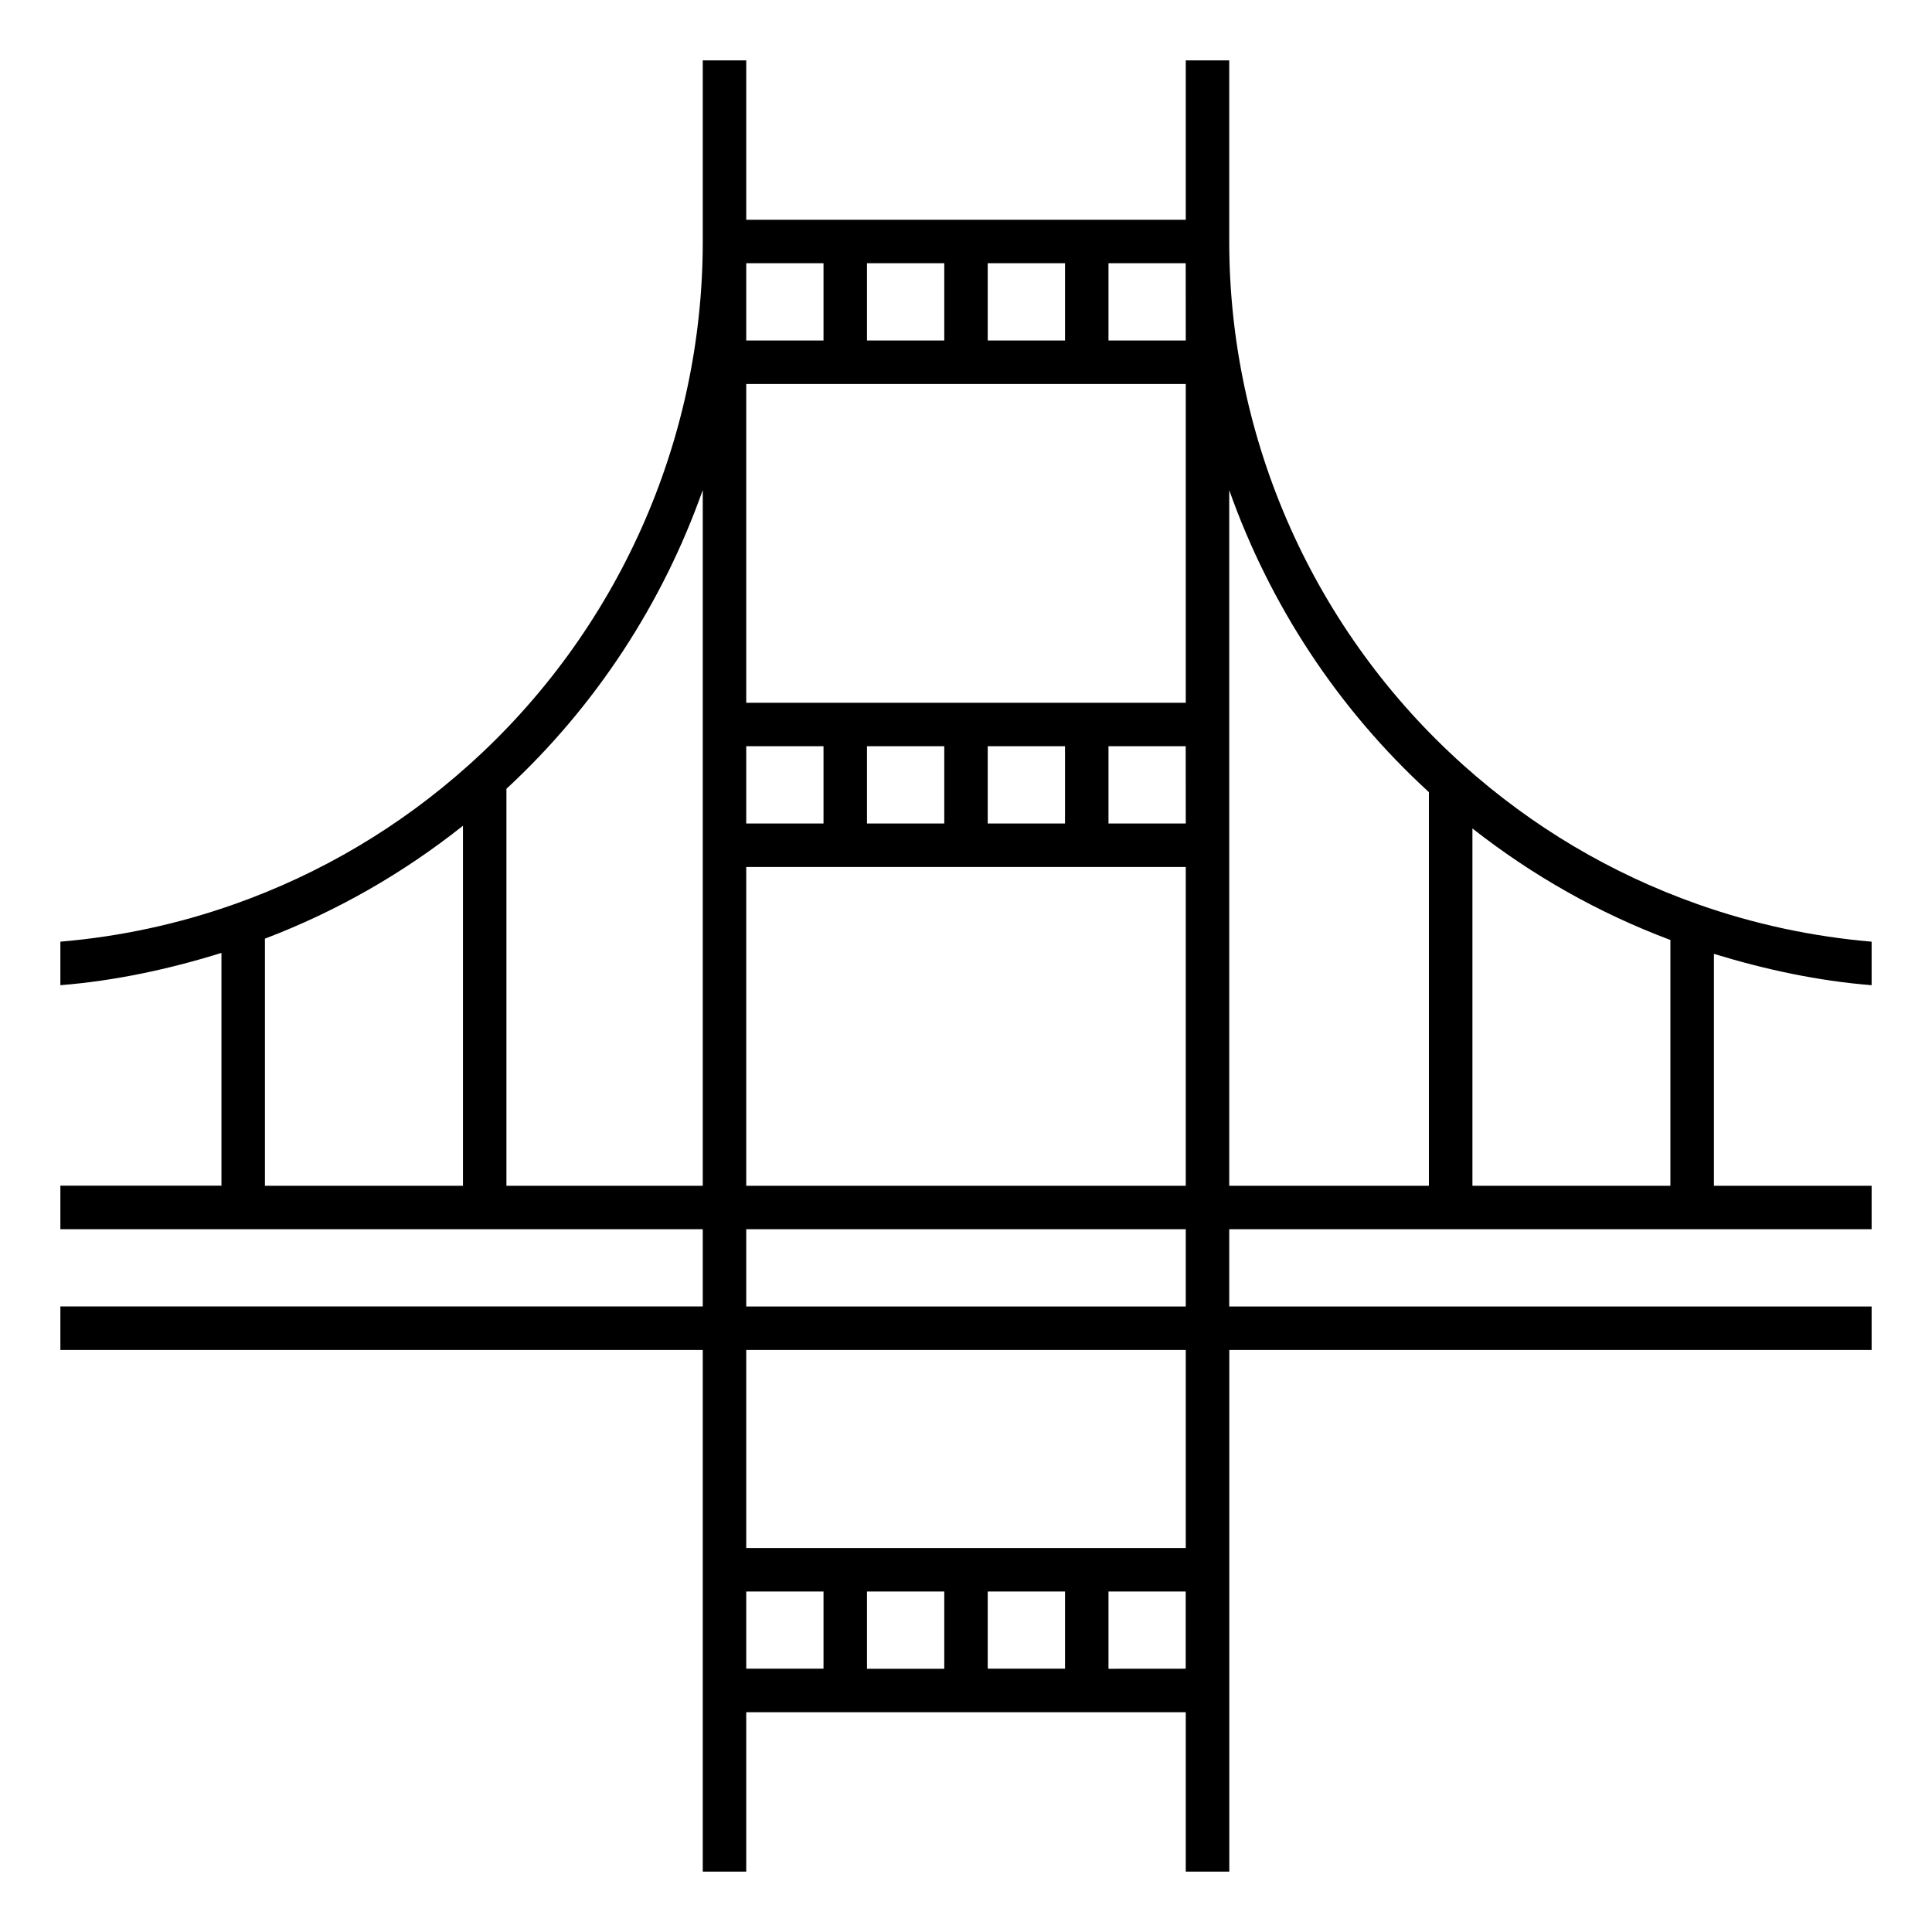 <?xml version="1.0" encoding="iso-8859-1"?>

<svg fill="#000000" version="1.1" id="Layer_1" xmlns="http://www.w3.org/2000/svg" xmlns:xlink="http://www.w3.org/1999/xlink" 
	 viewBox="0 0 32 32" xml:space="preserve">
<path id="san-francisco_1_" d="M31,16.318v-0.721c-0.984-0.084-1.949-0.291-2.88-0.62c-1.436-0.508-2.741-1.282-3.88-2.302
	C21.774,10.468,20.36,7.307,20.36,4V1h-0.72v2.64h-7.28V1h-0.72v3l0,0c0,3.307-1.414,6.468-3.88,8.675
	c-1.139,1.02-2.444,1.794-3.88,2.302c-0.931,0.329-1.896,0.537-2.88,0.62v0.721c0.909-0.073,1.799-0.265,2.668-0.535v3.856H1v0.721
	h10.64v1.279H1v0.721h10.64V31h0.72v-2.64h7.28V31h0.721v-8.64H31v-0.72H20.36v-1.28H31v-0.72h-2.612v-3.841
	C29.239,16.059,30.11,16.247,31,16.318z M19.64,5.64h-1.28V4.36h1.279L19.64,5.64L19.64,5.64z M19.64,13.64h-1.28v-1.28h1.279
	L19.64,13.64L19.64,13.64z M12.36,12.36h1.28v1.28h-1.28V12.36z M14.36,12.36h1.28v1.28h-1.28V12.36z M16.36,12.36h1.28v1.28h-1.28
	V12.36z M12.36,11.64V6.36h7.28v5.28H12.36z M17.64,5.64h-1.28V4.36h1.28V5.64z M15.64,5.64h-1.28V4.36h1.28V5.64z M13.64,5.64
	h-1.28V4.36h1.28V5.64z M12.36,14.36h7.28v5.28h-7.28C12.36,19.64,12.36,14.36,12.36,14.36z M4.388,15.547
	c1.188-0.452,2.286-1.081,3.28-1.87v5.963h-3.28C4.388,19.64,4.388,15.547,4.388,15.547z M8.388,19.64v-6.575
	c1.484-1.374,2.59-3.077,3.252-4.949V19.64H8.388z M12.36,26.36h1.28v1.279h-1.28V26.36z M17.64,26.36v1.279h-1.28V26.36H17.64z
	 M15.64,27.64h-1.28v-1.28h1.28V27.64z M18.36,27.64v-1.28h1.279v1.279L18.36,27.64L18.36,27.64z M19.64,25.64h-7.28v-3.28h7.28
	V25.64z M19.64,21.64h-7.28v-1.28h7.28V21.64z M20.36,8.118c0.671,1.895,1.795,3.619,3.307,5.002v6.52H20.36V8.118z M24.388,19.64
	v-5.918c0.995,0.781,2.093,1.402,3.279,1.847v4.071H24.388z"/>
<rect id="_Transparent_Rectangle" style="fill:none;" width="32" height="32"/>
</svg>